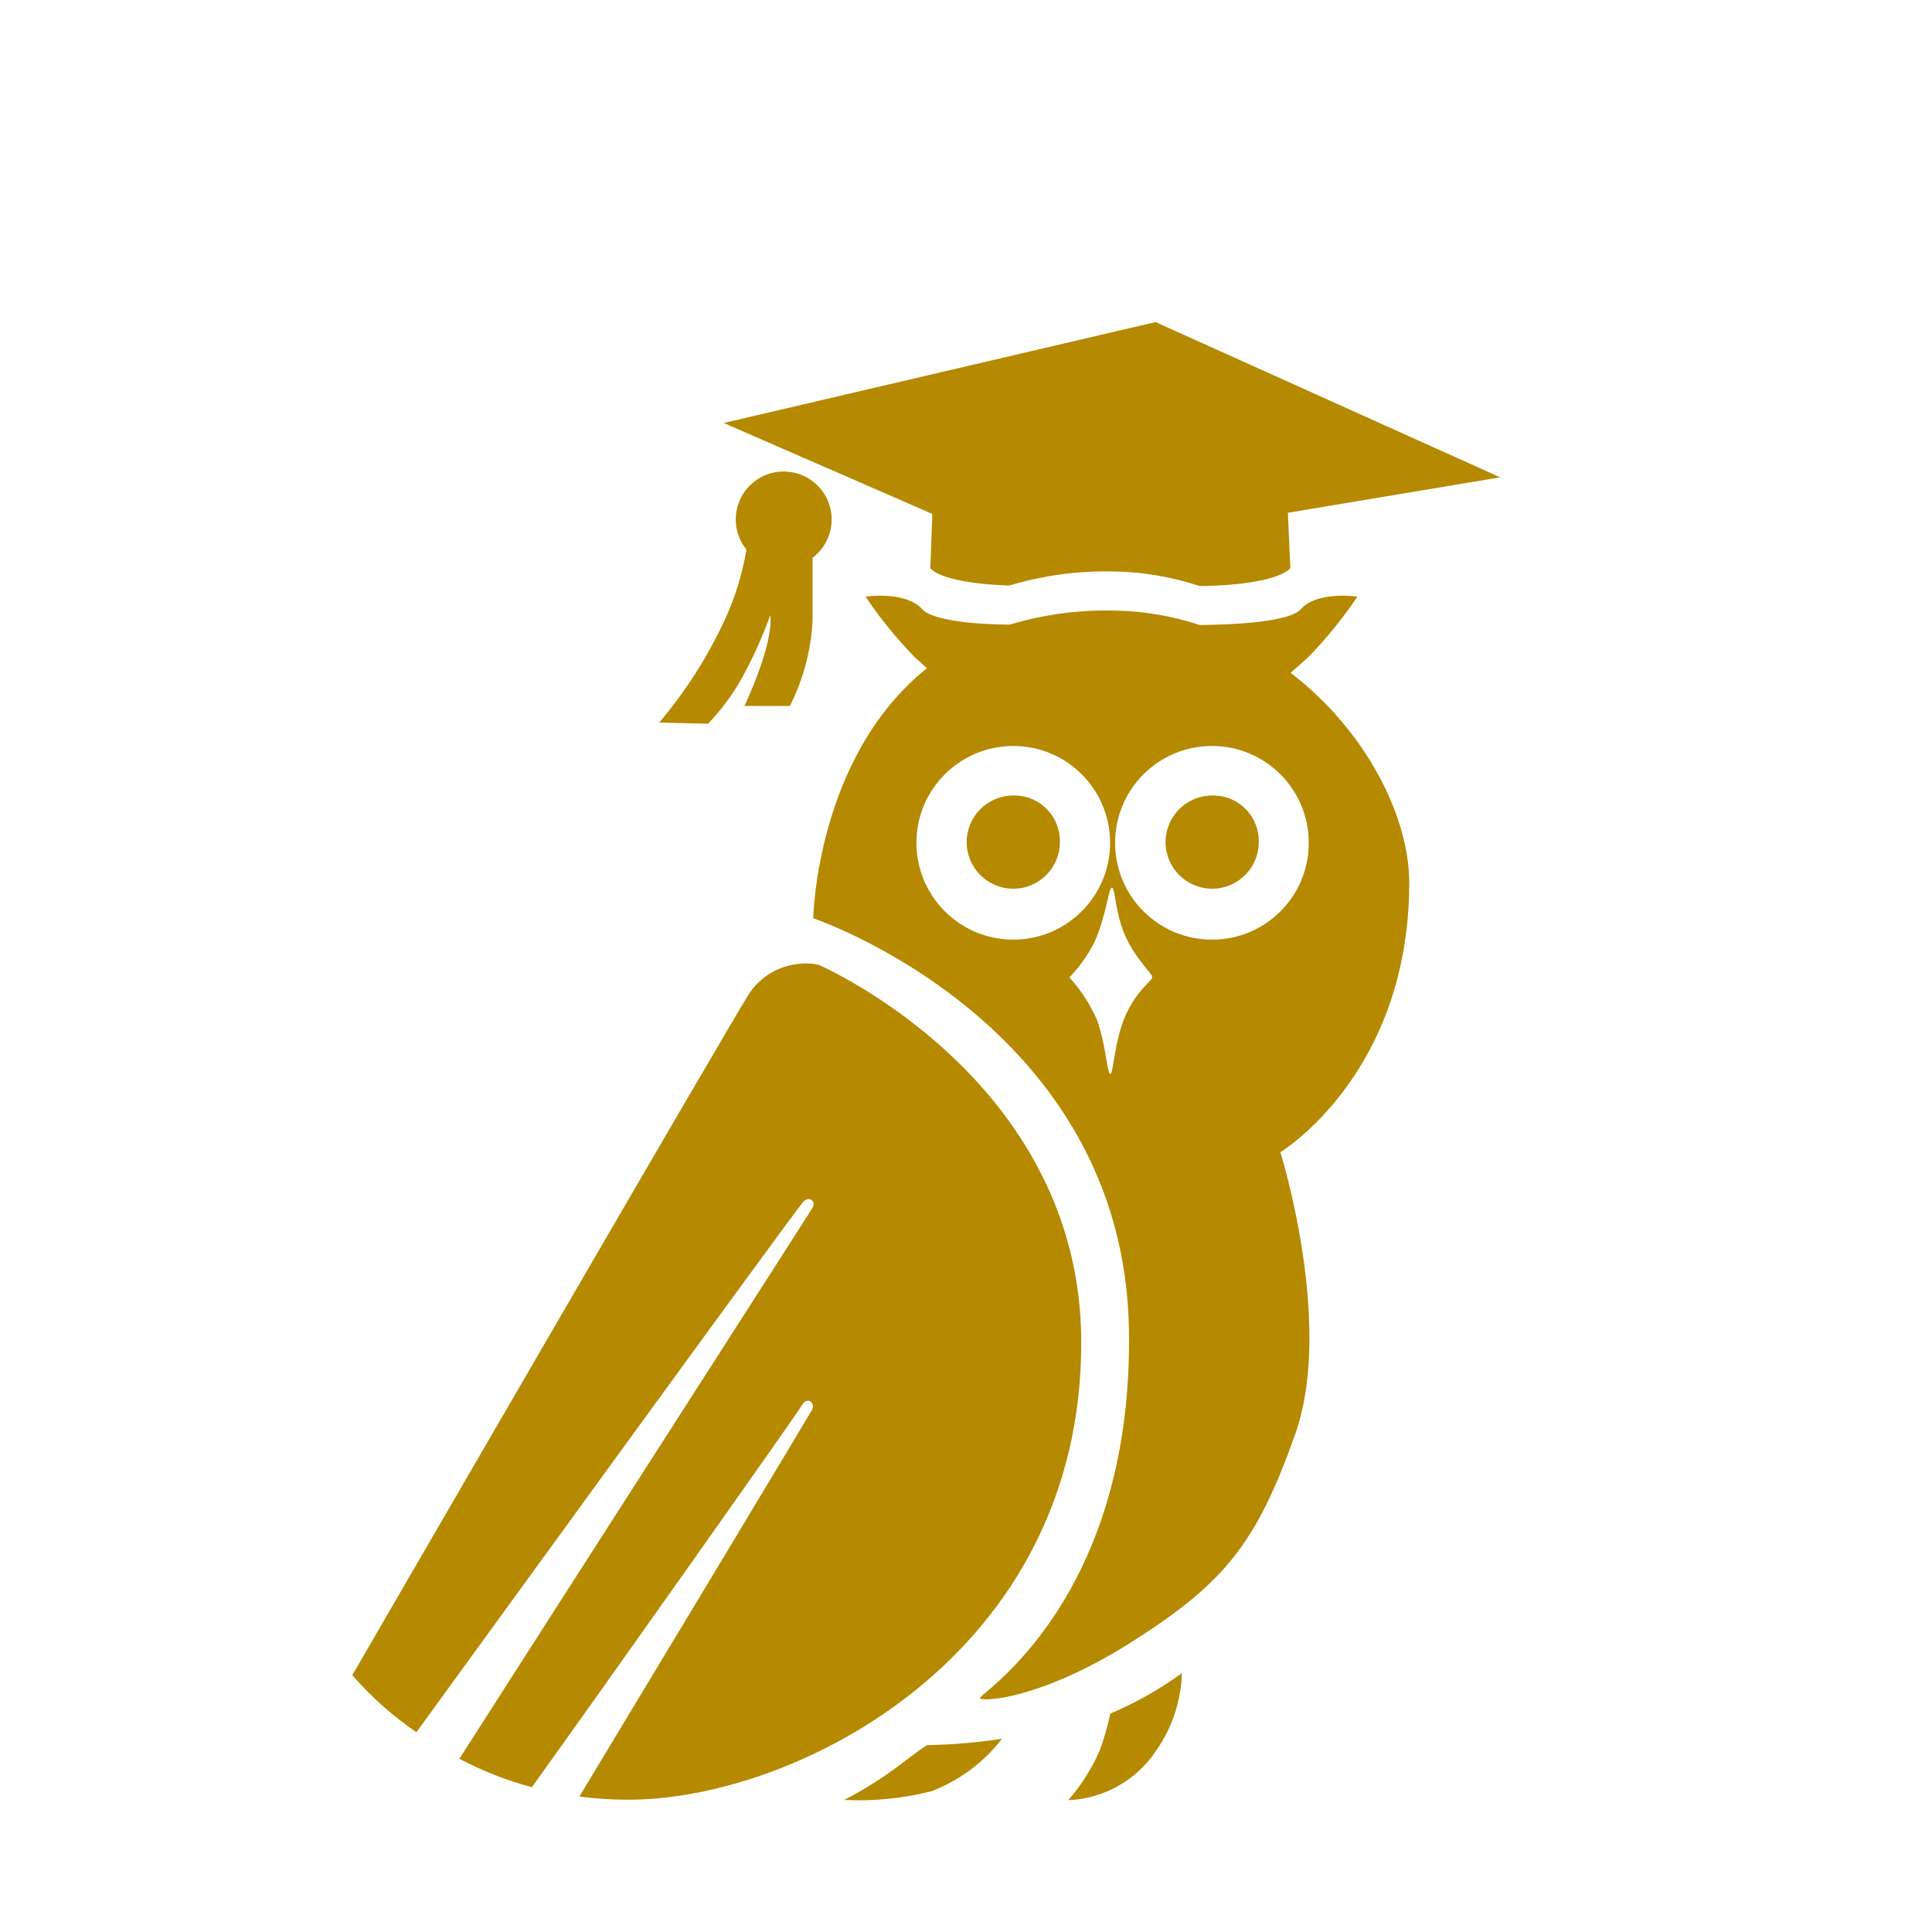<svg aria-labelledby="un6t" role="img" viewBox="0 0 85 85" xmlns="http://www.w3.org/2000/svg" class="i2"><title id="un6t">Stimmcoaching</title><g fill="#B58900"><path d="M47.57 59C47.53 47.4 36 42.44 36 42.44v0c-1.151-.217-2.322.256-3 1.21 -.72 1.09-17.5 30.05-17.5 30.05h-0c.829.954 1.776 1.797 2.82 2.51 2.76-3.8 16.59-22.85 17-23.31 .25-.31.6-.07.43.23 -.17.3-12.61 19.66-15.54 24.25v0c1.014.533 2.084.953 3.19 1.25 3-4.18 11.67-16.43 11.89-16.82 .22-.39.61-.09.43.23s-7.42 12.35-10.23 17h-0c.706.093 1.418.14 2.13.14 7.38.02 20-6.36 19.95-20.18Z"></path><path d="M39.4 77.79h-0c-.716.524-1.472.993-2.26 1.4h0c1.299.064 2.6-.068 3.86-.39h0c1.217-.471 2.283-1.267 3.08-2.3v0c-1.093.166-2.195.26-3.3.28 -.34.22-.59.42-1.38 1.01Z"></path><path d="M48.39 77v0c-.348.8-.817 1.542-1.39 2.2v-0c1.572-.065 3.017-.884 3.88-2.2v0c.694-.998 1.083-2.175 1.12-3.39v0c-.978.712-2.035 1.309-3.15 1.78v0c-.117.546-.27 1.084-.46 1.61Z"></path><path d="M56.78 29.6c.26-.22.53-.46.79-.7v0c.794-.818 1.514-1.704 2.15-2.65 0 0-1.76-.27-2.5.56 -.49.55-2.87.67-4.43.69h-0c-1.291-.425-2.641-.642-4-.64h-0c-1.476-.014-2.946.195-4.36.62 -1.52 0-3.42-.19-3.85-.67 -.74-.83-2.5-.56-2.5-.56v0c.636.946 1.356 1.832 2.15 2.65l.55.5c-4.88 3.91-5 11-5 11s13.69 4.6 13.89 18.14c.18 11.86-6.62 16-6.56 16.17 .06.17 2.67.08 6.71-2.49 4.04-2.57 5.46-4.3 7.17-9.14 1.71-4.84-.66-12.39-.66-12.39s5.67-3.42 5.67-11.86c0-2.91-1.91-6.7-5.22-9.23Zm-16.46 7.49h0c-.006-2.353 1.897-4.264 4.25-4.27 2.353-.006 4.264 1.897 4.27 4.25 .005 2.353-1.897 4.264-4.25 4.27 -.003 0-.007 0-.01 0h0c-2.349 0-4.255-1.901-4.26-4.25Zm9.22 7.54c-.52 1.14-.55 2.62-.69 2.62 -.14 0-.18-1.19-.57-2.34v0c-.303-.699-.719-1.345-1.23-1.91v0c.437-.453.804-.969 1.09-1.53 .53-1.14.63-2.42.78-2.42 .15 0 .14 1.21.64 2.24 .5 1.03 1.13 1.52 1.13 1.7 0 .18-.62.5-1.15 1.64Zm3.78-3.29h0c-2.353-0-4.26-1.907-4.26-4.26 0-2.353 1.907-4.26 4.26-4.26 2.353 0 4.26 1.907 4.26 4.26 -0.0.003-0.0.007-0.0.01v0c0 2.347-1.903 4.25-4.25 4.25 -.003 0-.007-0-.01-0Z"></path><path d="M44.58 35v0c-1.132 0-2.05.918-2.05 2.05 0 1.132.918 2.05 2.05 2.05 1.132 0 2.05-.918 2.05-2.05v0c.028-1.104-.845-2.022-1.949-2.05 -.034-.001-.068-.001-.101 0Z"></path><path d="M53.32 35v0c-1.132.005-2.046.928-2.04 2.06 .005 1.132.928 2.045 2.06 2.04 1.128-.006 2.04-.922 2.04-2.05v0c.028-1.104-.844-2.022-1.948-2.05 -.037-.001-.074-.001-.112 0Z"></path><path d="M40.93 25c.43.48 2 .72 3.48.76v0c1.414-.425 2.884-.634 4.36-.62v0c1.359-.002 2.709.214 4 .64 1.56 0 3.48-.23 4-.78l-.11-2.44L66 21l-15.16-6.83 -19 4.44 9.18 4Z"></path><path d="M32.51 30.06v0c.547-.958 1.009-1.962 1.38-3 .15 1.32-1.14 4-1.14 4h2v0c.595-1.172.936-2.457 1-3.77 0-1 0-2 0-2.75h0c.93-.702 1.116-2.025.415-2.955 -.702-.931-2.025-1.116-2.955-.415 -.533.402-.845 1.032-.84 1.7v0c.002.478.168.94.47 1.31v-0c-.183 1.105-.519 2.179-1 3.19v0c-.747 1.592-1.702 3.079-2.84 4.42l2.15.05v0c.52-.539.977-1.136 1.36-1.78Z"></path></g></svg>